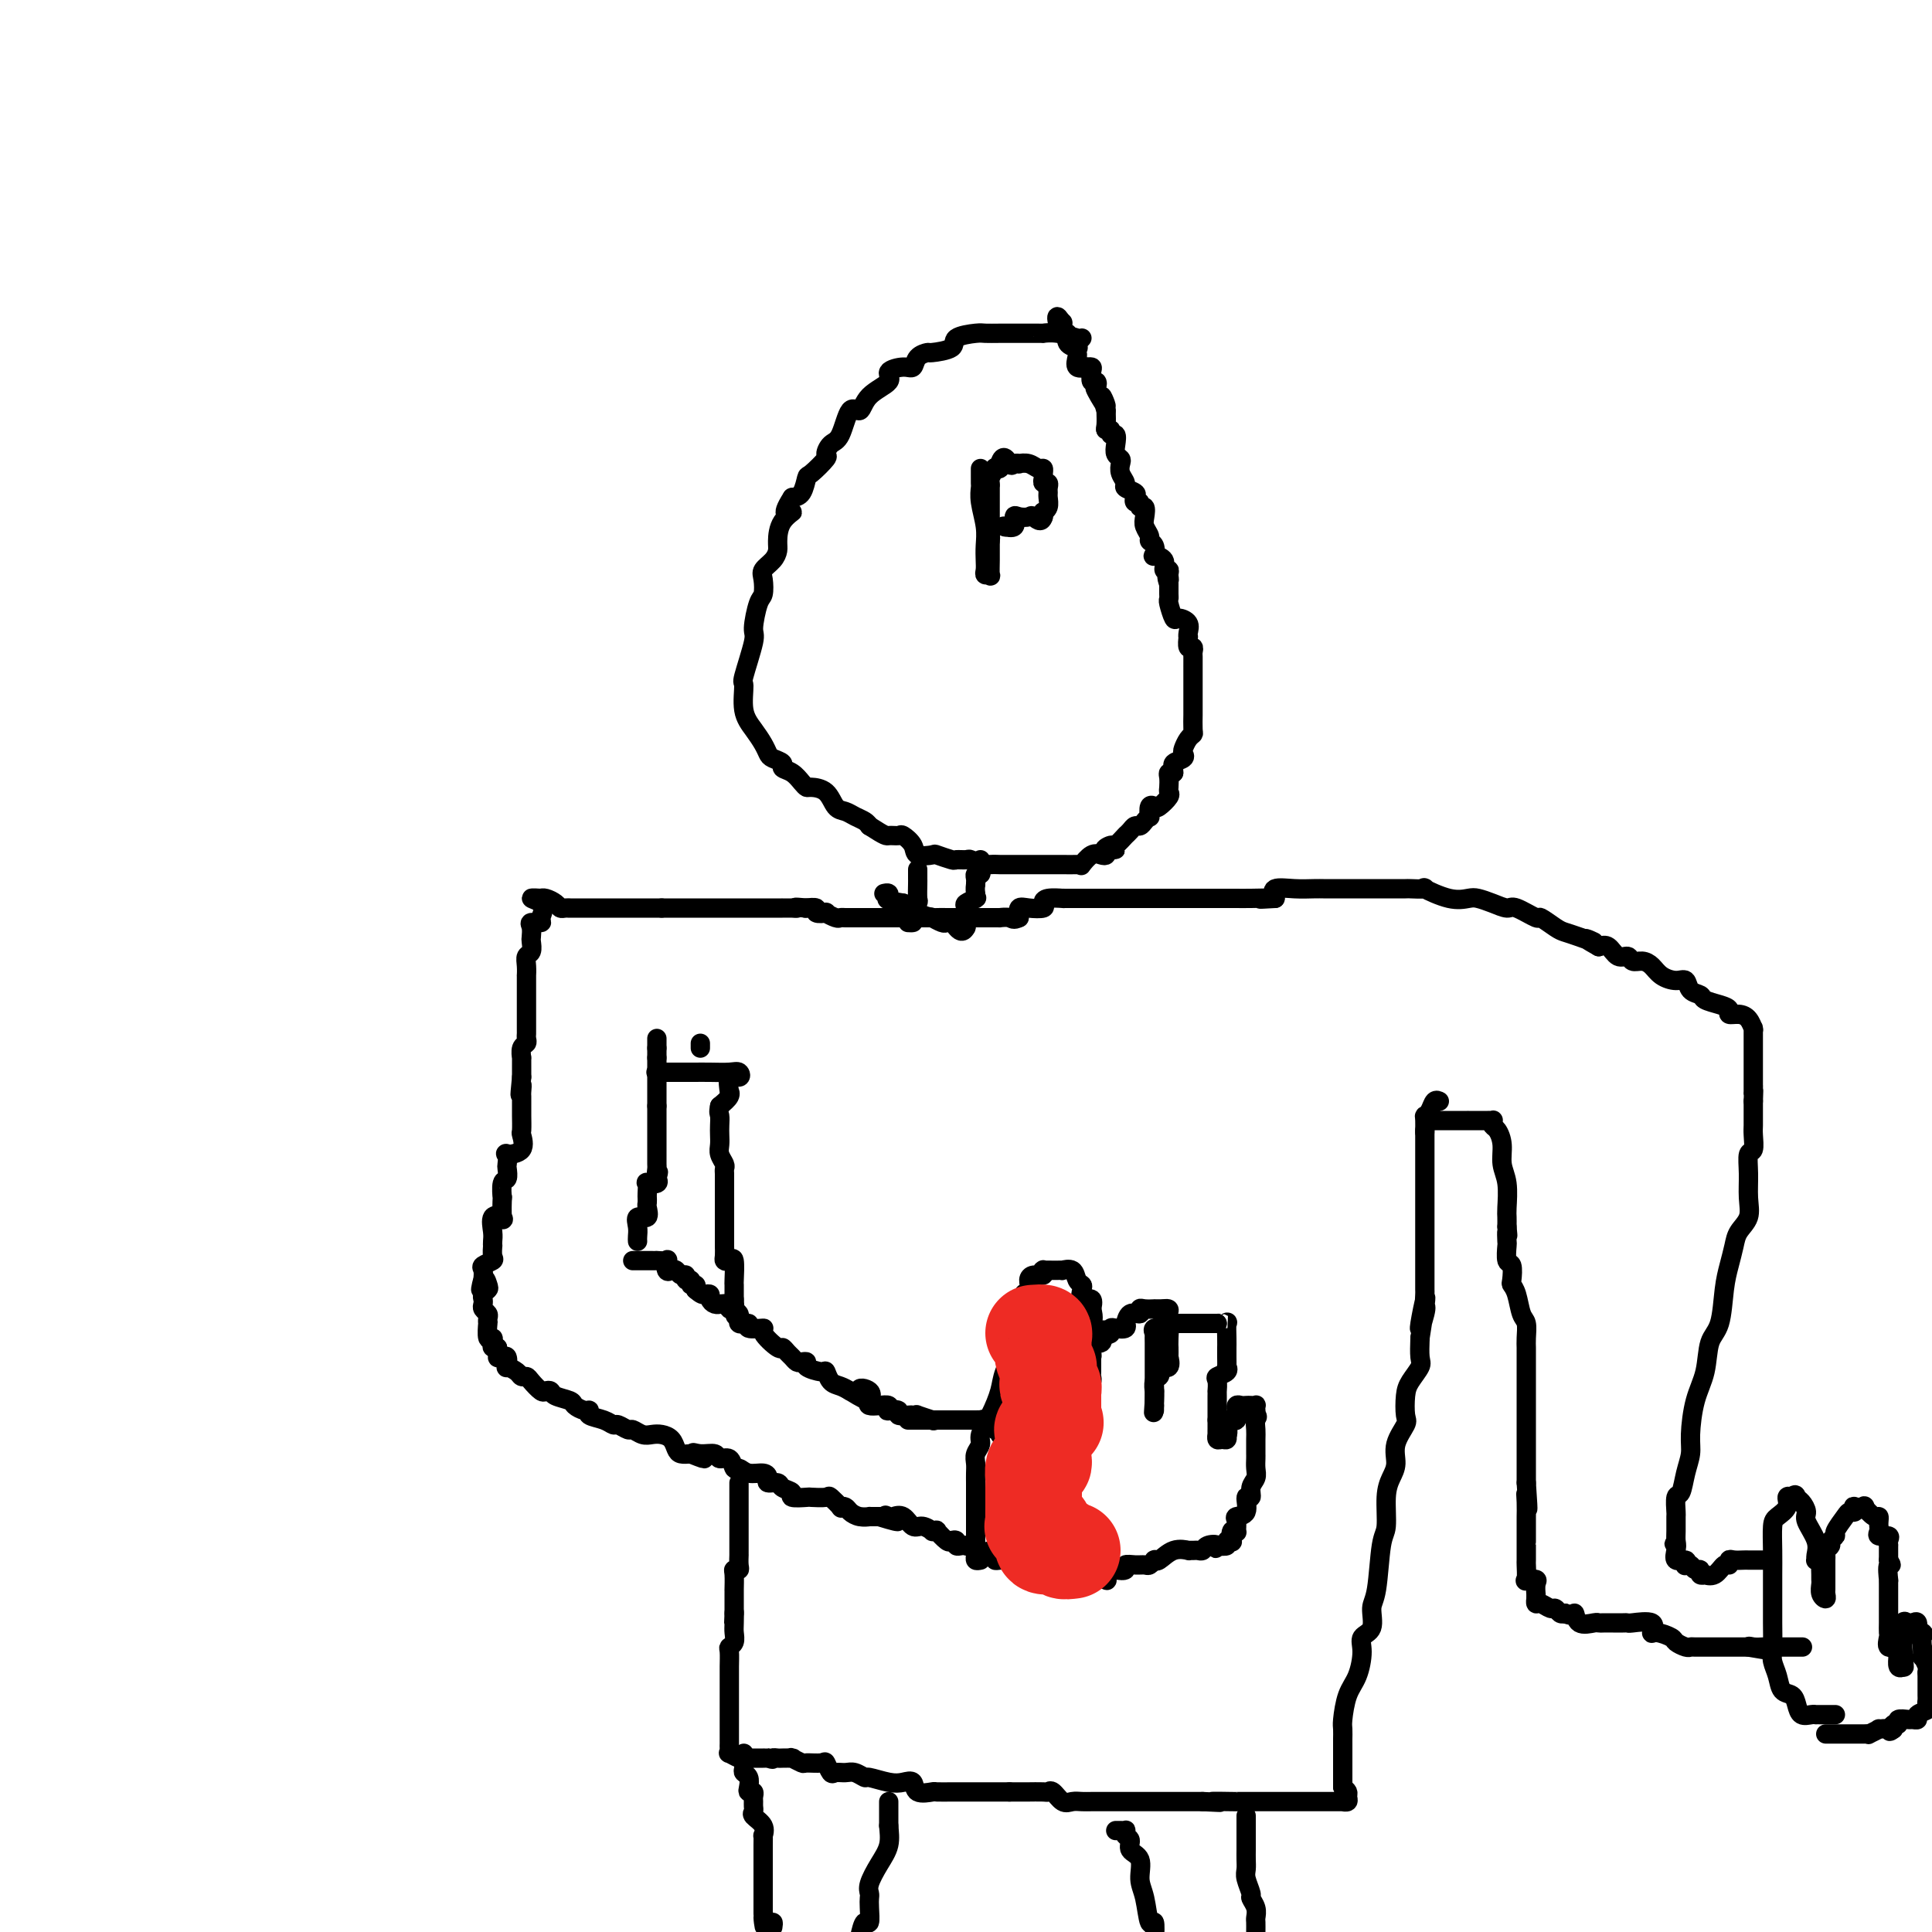 <svg viewBox='0 0 400 400' version='1.1' xmlns='http://www.w3.org/2000/svg' xmlns:xlink='http://www.w3.org/1999/xlink'><g fill='none' stroke='#000000' stroke-width='4' stroke-linecap='round' stroke-linejoin='round'><path d='M224,70c-0.064,0.113 -0.128,0.226 -1,0c-0.872,-0.226 -2.551,-0.793 -4,-1c-1.449,-0.207 -2.667,-0.056 -3,0c-0.333,0.056 0.217,0.015 0,0c-0.217,-0.015 -1.203,-0.004 -2,0c-0.797,0.004 -1.404,0.000 -2,0c-0.596,-0.000 -1.180,0.002 -2,0c-0.820,-0.002 -1.876,-0.008 -3,0c-1.124,0.008 -2.316,0.030 -3,0c-0.684,-0.030 -0.861,-0.114 -2,0c-1.139,0.114 -3.240,0.424 -4,1c-0.760,0.576 -0.178,1.416 -1,2c-0.822,0.584 -3.048,0.912 -4,1c-0.952,0.088 -0.632,-0.065 -1,0c-0.368,0.065 -1.426,0.349 -2,1c-0.574,0.651 -0.665,1.671 -1,2c-0.335,0.329 -0.915,-0.033 -2,0c-1.085,0.033 -2.675,0.459 -3,1c-0.325,0.541 0.615,1.196 0,2c-0.615,0.804 -2.784,1.758 -4,3c-1.216,1.242 -1.479,2.771 -2,3c-0.521,0.229 -1.300,-0.842 -2,0c-0.700,0.842 -1.322,3.596 -2,5c-0.678,1.404 -1.410,1.459 -2,2c-0.590,0.541 -1.036,1.567 -1,2c0.036,0.433 0.554,0.274 0,1c-0.554,0.726 -2.179,2.339 -3,3c-0.821,0.661 -0.836,0.370 -1,1c-0.164,0.630 -0.475,2.180 -1,3c-0.525,0.820 -1.262,0.910 -2,1'/><path d='M164,103c-2.989,4.638 -0.463,3.235 0,3c0.463,-0.235 -1.137,0.700 -2,2c-0.863,1.300 -0.988,2.966 -1,4c-0.012,1.034 0.088,1.436 0,2c-0.088,0.564 -0.366,1.288 -1,2c-0.634,0.712 -1.624,1.410 -2,2c-0.376,0.590 -0.137,1.073 0,2c0.137,0.927 0.173,2.298 0,3c-0.173,0.702 -0.554,0.734 -1,2c-0.446,1.266 -0.958,3.766 -1,5c-0.042,1.234 0.387,1.201 0,3c-0.387,1.799 -1.589,5.430 -2,7c-0.411,1.570 -0.030,1.079 0,2c0.030,0.921 -0.292,3.255 0,5c0.292,1.745 1.196,2.901 2,4c0.804,1.099 1.506,2.140 2,3c0.494,0.860 0.779,1.539 1,2c0.221,0.461 0.377,0.704 1,1c0.623,0.296 1.711,0.643 2,1c0.289,0.357 -0.223,0.722 0,1c0.223,0.278 1.180,0.468 2,1c0.820,0.532 1.504,1.407 2,2c0.496,0.593 0.804,0.904 1,1c0.196,0.096 0.279,-0.024 1,0c0.721,0.024 2.081,0.191 3,1c0.919,0.809 1.398,2.258 2,3c0.602,0.742 1.326,0.776 2,1c0.674,0.224 1.297,0.637 2,1c0.703,0.363 1.487,0.675 2,1c0.513,0.325 0.757,0.662 1,1'/><path d='M180,171c3.577,2.303 3.520,2.060 4,2c0.480,-0.060 1.499,0.061 2,0c0.501,-0.061 0.485,-0.305 1,0c0.515,0.305 1.560,1.157 2,2c0.440,0.843 0.274,1.676 1,2c0.726,0.324 2.345,0.140 3,0c0.655,-0.140 0.346,-0.235 1,0c0.654,0.235 2.272,0.799 3,1c0.728,0.201 0.565,0.040 1,0c0.435,-0.040 1.469,0.042 2,0c0.531,-0.042 0.561,-0.207 1,0c0.439,0.207 1.288,0.788 2,1c0.712,0.212 1.289,0.057 2,0c0.711,-0.057 1.557,-0.015 2,0c0.443,0.015 0.485,0.004 1,0c0.515,-0.004 1.504,-0.001 2,0c0.496,0.001 0.499,0.000 1,0c0.501,-0.000 1.501,-0.000 2,0c0.499,0.000 0.499,-0.000 1,0c0.501,0.000 1.503,0.000 2,0c0.497,-0.000 0.487,-0.001 1,0c0.513,0.001 1.547,0.002 2,0c0.453,-0.002 0.323,-0.008 1,0c0.677,0.008 2.160,0.030 3,0c0.840,-0.030 1.038,-0.112 1,0c-0.038,0.112 -0.311,0.420 0,0c0.311,-0.420 1.207,-1.566 2,-2c0.793,-0.434 1.483,-0.155 2,0c0.517,0.155 0.862,0.187 1,0c0.138,-0.187 0.069,-0.594 0,-1'/><path d='M229,176c3.969,-0.395 0.892,0.118 0,0c-0.892,-0.118 0.401,-0.868 1,-1c0.599,-0.132 0.503,0.354 1,0c0.497,-0.354 1.586,-1.549 2,-2c0.414,-0.451 0.152,-0.159 0,0c-0.152,0.159 -0.196,0.183 0,0c0.196,-0.183 0.631,-0.575 1,-1c0.369,-0.425 0.674,-0.882 1,-1c0.326,-0.118 0.675,0.105 1,0c0.325,-0.105 0.626,-0.536 1,-1c0.374,-0.464 0.820,-0.960 1,-1c0.180,-0.040 0.094,0.375 0,0c-0.094,-0.375 -0.197,-1.540 0,-2c0.197,-0.460 0.694,-0.216 1,0c0.306,0.216 0.422,0.405 1,0c0.578,-0.405 1.618,-1.405 2,-2c0.382,-0.595 0.106,-0.786 0,-1c-0.106,-0.214 -0.042,-0.449 0,-1c0.042,-0.551 0.063,-1.416 0,-2c-0.063,-0.584 -0.209,-0.888 0,-1c0.209,-0.112 0.774,-0.032 1,0c0.226,0.032 0.113,0.016 0,0'/><path d='M243,160c0.034,-1.180 -0.380,-1.629 0,-2c0.380,-0.371 1.556,-0.663 2,-1c0.444,-0.337 0.158,-0.718 0,-1c-0.158,-0.282 -0.186,-0.465 0,-1c0.186,-0.535 0.586,-1.423 1,-2c0.414,-0.577 0.843,-0.843 1,-1c0.157,-0.157 0.042,-0.203 0,-1c-0.042,-0.797 -0.011,-2.344 0,-3c0.011,-0.656 0.003,-0.422 0,-1c-0.003,-0.578 -0.001,-1.967 0,-3c0.001,-1.033 0.000,-1.709 0,-2c-0.000,-0.291 -0.000,-0.196 0,-1c0.000,-0.804 0.001,-2.507 0,-3c-0.001,-0.493 -0.004,0.224 0,0c0.004,-0.224 0.015,-1.388 0,-2c-0.015,-0.612 -0.056,-0.671 0,-1c0.056,-0.329 0.211,-0.927 0,-1c-0.211,-0.073 -0.787,0.381 -1,0c-0.213,-0.381 -0.064,-1.595 0,-2c0.064,-0.405 0.043,-0.001 0,0c-0.043,0.001 -0.106,-0.403 0,-1c0.106,-0.597 0.382,-1.389 0,-2c-0.382,-0.611 -1.423,-1.042 -2,-1c-0.577,0.042 -0.691,0.555 -1,0c-0.309,-0.555 -0.815,-2.180 -1,-3c-0.185,-0.820 -0.050,-0.836 0,-1c0.050,-0.164 0.014,-0.475 0,-1c-0.014,-0.525 -0.007,-1.262 0,-2'/><path d='M242,121c-0.769,-2.350 -0.190,-1.225 0,-1c0.190,0.225 -0.009,-0.452 0,-1c0.009,-0.548 0.226,-0.968 0,-1c-0.226,-0.032 -0.897,0.325 -1,0c-0.103,-0.325 0.361,-1.330 0,-2c-0.361,-0.670 -1.546,-1.005 -2,-1c-0.454,0.005 -0.178,0.349 0,0c0.178,-0.349 0.258,-1.391 0,-2c-0.258,-0.609 -0.853,-0.784 -1,-1c-0.147,-0.216 0.153,-0.474 0,-1c-0.153,-0.526 -0.758,-1.322 -1,-2c-0.242,-0.678 -0.121,-1.239 0,-2c0.121,-0.761 0.242,-1.724 0,-2c-0.242,-0.276 -0.847,0.133 -1,0c-0.153,-0.133 0.147,-0.809 0,-1c-0.147,-0.191 -0.742,0.104 -1,0c-0.258,-0.104 -0.178,-0.608 0,-1c0.178,-0.392 0.454,-0.672 0,-1c-0.454,-0.328 -1.637,-0.704 -2,-1c-0.363,-0.296 0.095,-0.512 0,-1c-0.095,-0.488 -0.744,-1.246 -1,-2c-0.256,-0.754 -0.120,-1.502 0,-2c0.120,-0.498 0.224,-0.745 0,-1c-0.224,-0.255 -0.777,-0.517 -1,-1c-0.223,-0.483 -0.116,-1.187 0,-2c0.116,-0.813 0.241,-1.736 0,-2c-0.241,-0.264 -0.849,0.131 -1,0c-0.151,-0.131 0.155,-0.788 0,-1c-0.155,-0.212 -0.773,0.020 -1,0c-0.227,-0.020 -0.065,-0.291 0,-1c0.065,-0.709 0.032,-1.854 0,-3'/><path d='M229,85c-1.891,-5.625 -0.118,-1.688 0,-1c0.118,0.688 -1.419,-1.875 -2,-3c-0.581,-1.125 -0.207,-0.813 0,-1c0.207,-0.187 0.247,-0.873 0,-1c-0.247,-0.127 -0.782,0.305 -1,0c-0.218,-0.305 -0.118,-1.348 0,-2c0.118,-0.652 0.256,-0.914 0,-1c-0.256,-0.086 -0.906,0.002 -1,0c-0.094,-0.002 0.366,-0.096 0,0c-0.366,0.096 -1.560,0.380 -2,0c-0.440,-0.380 -0.126,-1.424 0,-2c0.126,-0.576 0.063,-0.684 0,-1c-0.063,-0.316 -0.126,-0.839 0,-1c0.126,-0.161 0.440,0.041 0,0c-0.440,-0.041 -1.634,-0.323 -2,-1c-0.366,-0.677 0.098,-1.748 0,-2c-0.098,-0.252 -0.757,0.317 -1,0c-0.243,-0.317 -0.069,-1.519 0,-2c0.069,-0.481 0.035,-0.240 0,0'/><path d='M220,67c-1.622,-2.800 -1.178,-0.800 -1,0c0.178,0.800 0.089,0.400 0,0'/><path d='M190,180c0.001,0.316 0.001,0.632 0,1c-0.001,0.368 -0.004,0.788 0,1c0.004,0.212 0.016,0.214 0,1c-0.016,0.786 -0.061,2.354 0,3c0.061,0.646 0.226,0.369 0,1c-0.226,0.631 -0.844,2.169 -1,3c-0.156,0.831 0.150,0.954 0,1c-0.150,0.046 -0.757,0.013 -1,0c-0.243,-0.013 -0.121,-0.007 0,0'/><path d='M203,178c0.008,0.341 0.016,0.683 0,1c-0.016,0.317 -0.057,0.611 0,1c0.057,0.389 0.211,0.875 0,1c-0.211,0.125 -0.789,-0.111 -1,0c-0.211,0.111 -0.057,0.568 0,1c0.057,0.432 0.016,0.838 0,1c-0.016,0.162 -0.008,0.081 0,0'/><path d='M202,183c-0.157,1.167 -0.050,1.584 0,2c0.050,0.416 0.041,0.831 0,1c-0.041,0.169 -0.116,0.091 0,0c0.116,-0.091 0.423,-0.197 0,0c-0.423,0.197 -1.578,0.697 -2,1c-0.422,0.303 -0.113,0.411 0,1c0.113,0.589 0.030,1.661 0,2c-0.030,0.339 -0.008,-0.053 0,0c0.008,0.053 0.002,0.553 0,1c-0.002,0.447 -0.001,0.842 0,1c0.001,0.158 0.000,0.079 0,0'/><path d='M200,192c-0.716,1.452 -1.506,0.581 -2,0c-0.494,-0.581 -0.693,-0.874 -1,-1c-0.307,-0.126 -0.721,-0.085 -1,0c-0.279,0.085 -0.421,0.215 -1,0c-0.579,-0.215 -1.594,-0.776 -2,-1c-0.406,-0.224 -0.203,-0.112 0,0'/><path d='M193,190c0.067,0.000 0.134,0.000 0,0c-0.134,0.000 -0.469,0.000 -1,0c-0.531,0.000 -1.258,0.000 -2,0c-0.742,0.000 -1.498,0.000 -2,0c-0.502,0.000 -0.751,0.000 -1,0'/><path d='M187,190c-1.365,-0.000 -1.777,-0.000 -2,0c-0.223,0.000 -0.258,0.000 -1,0c-0.742,-0.000 -2.193,-0.000 -3,0c-0.807,0.000 -0.972,0.000 -1,0c-0.028,-0.000 0.081,-0.000 0,0c-0.081,0.000 -0.350,0.000 -1,0c-0.650,-0.000 -1.680,-0.000 -2,0c-0.320,0.000 0.070,0.001 0,0c-0.070,-0.001 -0.601,-0.004 -1,0c-0.399,0.004 -0.665,0.015 -1,0c-0.335,-0.015 -0.739,-0.056 -1,0c-0.261,0.056 -0.380,0.207 -1,0c-0.620,-0.207 -1.743,-0.774 -2,-1c-0.257,-0.226 0.351,-0.113 0,0c-0.351,0.113 -1.661,0.226 -2,0c-0.339,-0.226 0.293,-0.792 0,-1c-0.293,-0.208 -1.512,-0.060 -2,0c-0.488,0.060 -0.244,0.030 0,0'/><path d='M167,188c-3.477,-0.309 -2.171,-0.083 -2,0c0.171,0.083 -0.795,0.022 -1,0c-0.205,-0.022 0.349,-0.006 0,0c-0.349,0.006 -1.603,0.002 -2,0c-0.397,-0.002 0.062,-0.000 0,0c-0.062,0.000 -0.646,0.000 -1,0c-0.354,-0.000 -0.479,-0.000 -1,0c-0.521,0.000 -1.439,0.000 -2,0c-0.561,-0.000 -0.767,-0.000 -1,0c-0.233,0.000 -0.495,0.000 -1,0c-0.505,-0.000 -1.254,-0.000 -2,0c-0.746,0.000 -1.491,0.000 -2,0c-0.509,-0.000 -0.784,-0.000 -1,0c-0.216,0.000 -0.373,0.000 -1,0c-0.627,-0.000 -1.724,-0.000 -2,0c-0.276,0.000 0.268,0.000 0,0c-0.268,-0.000 -1.349,-0.000 -2,0c-0.651,0.000 -0.874,0.000 -1,0c-0.126,-0.000 -0.155,-0.000 -1,0c-0.845,0.000 -2.505,0.000 -3,0c-0.495,-0.000 0.174,-0.000 0,0c-0.174,0.000 -1.193,0.000 -2,0c-0.807,-0.000 -1.404,-0.000 -2,0'/><path d='M137,188c-4.797,-0.000 -1.789,-0.000 -1,0c0.789,0.000 -0.639,0.000 -2,0c-1.361,-0.000 -2.653,-0.000 -3,0c-0.347,0.000 0.253,0.000 0,0c-0.253,-0.000 -1.358,-0.000 -2,0c-0.642,0.000 -0.819,0.000 -1,0c-0.181,-0.000 -0.365,-0.000 -1,0c-0.635,0.000 -1.721,0.000 -2,0c-0.279,-0.000 0.250,-0.000 0,0c-0.250,0.000 -1.278,0.000 -2,0c-0.722,-0.000 -1.139,-0.000 -1,0c0.139,0.000 0.833,0.001 0,0c-0.833,-0.001 -3.192,-0.003 -4,0c-0.808,0.003 -0.065,0.011 0,0c0.065,-0.011 -0.546,-0.041 -1,0c-0.454,0.041 -0.749,0.155 -1,0c-0.251,-0.155 -0.459,-0.578 -1,-1c-0.541,-0.422 -1.415,-0.845 -2,-1c-0.585,-0.155 -0.881,-0.044 -1,0c-0.119,0.044 -0.059,0.022 0,0'/><path d='M112,186c-3.859,-0.248 -1.006,0.132 0,1c1.006,0.868 0.164,2.226 0,3c-0.164,0.774 0.348,0.966 0,1c-0.348,0.034 -1.556,-0.089 -2,0c-0.444,0.089 -0.123,0.390 0,1c0.123,0.610 0.047,1.528 0,2c-0.047,0.472 -0.065,0.499 0,1c0.065,0.501 0.214,1.477 0,2c-0.214,0.523 -0.789,0.593 -1,1c-0.211,0.407 -0.056,1.151 0,2c0.056,0.849 0.015,1.803 0,2c-0.015,0.197 -0.004,-0.362 0,0c0.004,0.362 0.001,1.645 0,2c-0.001,0.355 -0.000,-0.218 0,0c0.000,0.218 0.000,1.228 0,2c-0.000,0.772 0.000,1.306 0,2c-0.000,0.694 -0.000,1.548 0,2c0.000,0.452 0.001,0.503 0,1c-0.001,0.497 -0.004,1.441 0,2c0.004,0.559 0.015,0.732 0,1c-0.015,0.268 -0.057,0.630 0,1c0.057,0.370 0.211,0.747 0,1c-0.211,0.253 -0.789,0.382 -1,1c-0.211,0.618 -0.057,1.723 0,2c0.057,0.277 0.015,-0.276 0,0c-0.015,0.276 -0.004,1.382 0,2c0.004,0.618 0.001,0.748 0,1c-0.001,0.252 -0.001,0.626 0,1'/><path d='M108,223c-0.619,6.125 -0.166,2.937 0,2c0.166,-0.937 0.044,0.377 0,1c-0.044,0.623 -0.012,0.556 0,1c0.012,0.444 0.002,1.398 0,2c-0.002,0.602 0.002,0.851 0,1c-0.002,0.149 -0.012,0.198 0,1c0.012,0.802 0.045,2.357 0,3c-0.045,0.643 -0.170,0.376 0,1c0.170,0.624 0.634,2.141 0,3c-0.634,0.859 -2.365,1.061 -3,1c-0.635,-0.061 -0.174,-0.384 0,0c0.174,0.384 0.061,1.474 0,2c-0.061,0.526 -0.069,0.487 0,1c0.069,0.513 0.214,1.578 0,2c-0.214,0.422 -0.787,0.201 -1,1c-0.213,0.799 -0.065,2.618 0,3c0.065,0.382 0.045,-0.673 0,0c-0.045,0.673 -0.117,3.073 0,4c0.117,0.927 0.424,0.382 0,0c-0.424,-0.382 -1.577,-0.602 -2,0c-0.423,0.602 -0.114,2.024 0,3c0.114,0.976 0.032,1.504 0,2c-0.032,0.496 -0.016,0.959 0,1c0.016,0.041 0.032,-0.341 0,0c-0.032,0.341 -0.114,1.403 0,2c0.114,0.597 0.422,0.727 0,1c-0.422,0.273 -1.575,0.689 -2,1c-0.425,0.311 -0.121,0.517 0,1c0.121,0.483 0.061,1.241 0,2'/><path d='M100,265c-0.830,3.974 -0.405,0.910 0,0c0.405,-0.910 0.788,0.333 1,1c0.212,0.667 0.252,0.756 0,1c-0.252,0.244 -0.796,0.643 -1,1c-0.204,0.357 -0.069,0.673 0,1c0.069,0.327 0.071,0.667 0,1c-0.071,0.333 -0.215,0.661 0,1c0.215,0.339 0.789,0.691 1,1c0.211,0.309 0.060,0.576 0,1c-0.060,0.424 -0.030,1.006 0,1c0.030,-0.006 0.060,-0.600 0,0c-0.060,0.600 -0.208,2.396 0,3c0.208,0.604 0.774,0.018 1,0c0.226,-0.018 0.112,0.531 0,1c-0.112,0.469 -0.222,0.857 0,1c0.222,0.143 0.778,0.041 1,0c0.222,-0.041 0.111,-0.020 0,0'/><path d='M103,279c0.419,2.610 -0.033,2.135 0,2c0.033,-0.135 0.552,0.072 1,0c0.448,-0.072 0.827,-0.422 1,0c0.173,0.422 0.141,1.615 0,2c-0.141,0.385 -0.390,-0.039 0,0c0.390,0.039 1.418,0.540 2,1c0.582,0.460 0.719,0.880 1,1c0.281,0.120 0.706,-0.060 1,0c0.294,0.060 0.458,0.359 1,1c0.542,0.641 1.462,1.625 2,2c0.538,0.375 0.692,0.142 1,0c0.308,-0.142 0.768,-0.192 1,0c0.232,0.192 0.235,0.625 1,1c0.765,0.375 2.294,0.692 3,1c0.706,0.308 0.591,0.607 1,1c0.409,0.393 1.342,0.880 2,1c0.658,0.120 1.040,-0.127 1,0c-0.040,0.127 -0.501,0.626 0,1c0.501,0.374 1.965,0.621 3,1c1.035,0.379 1.642,0.890 2,1c0.358,0.110 0.466,-0.181 1,0c0.534,0.181 1.494,0.832 2,1c0.506,0.168 0.559,-0.149 1,0c0.441,0.149 1.270,0.765 2,1c0.730,0.235 1.361,0.091 2,0c0.639,-0.091 1.287,-0.129 2,0c0.713,0.129 1.490,0.426 2,1c0.510,0.574 0.753,1.424 1,2c0.247,0.576 0.499,0.879 1,1c0.501,0.121 1.250,0.061 2,0'/><path d='M143,301c5.008,2.006 2.028,0.521 1,0c-1.028,-0.521 -0.104,-0.079 1,0c1.104,0.079 2.389,-0.204 3,0c0.611,0.204 0.547,0.896 1,1c0.453,0.104 1.424,-0.379 2,0c0.576,0.379 0.757,1.621 1,2c0.243,0.379 0.546,-0.105 1,0c0.454,0.105 1.057,0.798 2,1c0.943,0.202 2.226,-0.086 3,0c0.774,0.086 1.039,0.548 1,1c-0.039,0.452 -0.381,0.895 0,1c0.381,0.105 1.486,-0.130 2,0c0.514,0.130 0.436,0.623 1,1c0.564,0.377 1.770,0.637 2,1c0.230,0.363 -0.515,0.827 0,1c0.515,0.173 2.289,0.054 3,0c0.711,-0.054 0.358,-0.042 1,0c0.642,0.042 2.280,0.116 3,0c0.720,-0.116 0.521,-0.421 1,0c0.479,0.421 1.636,1.566 2,2c0.364,0.434 -0.066,0.155 0,0c0.066,-0.155 0.629,-0.185 1,0c0.371,0.185 0.550,0.585 1,1c0.450,0.415 1.172,0.843 2,1c0.828,0.157 1.761,0.042 2,0c0.239,-0.042 -0.218,-0.012 0,0c0.218,0.012 1.109,0.006 2,0'/><path d='M182,314c6.496,2.014 3.235,0.547 2,0c-1.235,-0.547 -0.445,-0.176 0,0c0.445,0.176 0.544,0.156 1,0c0.456,-0.156 1.270,-0.448 2,0c0.730,0.448 1.377,1.637 2,2c0.623,0.363 1.223,-0.101 2,0c0.777,0.101 1.732,0.767 2,1c0.268,0.233 -0.150,0.035 0,0c0.150,-0.035 0.867,0.095 1,0c0.133,-0.095 -0.319,-0.414 0,0c0.319,0.414 1.409,1.561 2,2c0.591,0.439 0.683,0.170 1,0c0.317,-0.170 0.858,-0.241 1,0c0.142,0.241 -0.116,0.796 0,1c0.116,0.204 0.604,0.058 1,0c0.396,-0.058 0.698,-0.029 1,0'/><path d='M200,320c3.022,0.933 1.578,0.267 1,0c-0.578,-0.267 -0.289,-0.133 0,0'/><path d='M132,257c-0.016,-0.261 -0.033,-0.522 0,-1c0.033,-0.478 0.114,-1.175 0,-2c-0.114,-0.825 -0.423,-1.780 0,-2c0.423,-0.220 1.577,0.295 2,0c0.423,-0.295 0.113,-1.401 0,-2c-0.113,-0.599 -0.030,-0.690 0,-1c0.030,-0.310 0.006,-0.840 0,-1c-0.006,-0.160 0.006,0.049 0,0c-0.006,-0.049 -0.029,-0.356 0,-1c0.029,-0.644 0.111,-1.626 0,-2c-0.111,-0.374 -0.414,-0.139 0,0c0.414,0.139 1.547,0.183 2,0c0.453,-0.183 0.227,-0.591 0,-1'/><path d='M136,244c0.619,-2.184 0.166,-1.145 0,-1c-0.166,0.145 -0.044,-0.605 0,-1c0.044,-0.395 0.012,-0.435 0,-1c-0.012,-0.565 -0.003,-1.657 0,-2c0.003,-0.343 0.001,0.061 0,0c-0.001,-0.061 -0.000,-0.589 0,-1c0.000,-0.411 0.000,-0.705 0,-1c-0.000,-0.295 -0.000,-0.590 0,-1c0.000,-0.410 0.000,-0.936 0,-1c-0.000,-0.064 -0.000,0.334 0,0c0.000,-0.334 0.000,-1.400 0,-2c-0.000,-0.600 -0.000,-0.735 0,-1c0.000,-0.265 0.000,-0.659 0,-1c-0.000,-0.341 -0.000,-0.630 0,-1c0.000,-0.370 0.000,-0.820 0,-1c-0.000,-0.180 -0.000,-0.090 0,0'/><path d='M136,229c0.000,-2.709 0.000,-1.981 0,-2c0.000,-0.019 -0.000,-0.783 0,-1c0.000,-0.217 0.000,0.114 0,0c0.000,-0.114 0.000,-0.675 0,-1c0.000,-0.325 0.000,-0.416 0,-1c0.000,-0.584 0.000,-1.662 0,-2c0.000,-0.338 0.000,0.064 0,0c0.000,-0.064 0.000,-0.594 0,-1c0.000,-0.406 0.000,-0.687 0,-1c0.000,-0.313 0.000,-0.656 0,-1'/><path d='M136,219c0.000,-1.733 0.000,-1.067 0,-1c-0.000,0.067 0.000,-0.467 0,-1'/><path d='M136,217c0.000,-0.476 0.000,-0.667 0,-1c0.000,-0.333 0.000,-0.810 0,-1c0.000,-0.190 0.000,-0.095 0,0'/><path d='M131,261c0.217,-0.000 0.434,-0.000 1,0c0.566,0.000 1.480,0.001 2,0c0.520,-0.001 0.647,-0.002 1,0c0.353,0.002 0.931,0.008 1,0c0.069,-0.008 -0.371,-0.030 0,0c0.371,0.030 1.552,0.112 2,0c0.448,-0.112 0.161,-0.418 0,0c-0.161,0.418 -0.197,1.561 0,2c0.197,0.439 0.626,0.174 1,0c0.374,-0.174 0.693,-0.258 1,0c0.307,0.258 0.603,0.858 1,1c0.397,0.142 0.895,-0.173 1,0c0.105,0.173 -0.182,0.834 0,1c0.182,0.166 0.832,-0.162 1,0c0.168,0.162 -0.147,0.813 0,1c0.147,0.187 0.756,-0.089 1,0c0.244,0.089 0.122,0.545 0,1'/><path d='M144,267c1.317,1.167 1.611,1.083 2,1c0.389,-0.083 0.873,-0.166 1,0c0.127,0.166 -0.101,0.579 0,1c0.101,0.421 0.533,0.848 1,1c0.467,0.152 0.971,0.028 1,0c0.029,-0.028 -0.415,0.039 0,0c0.415,-0.039 1.689,-0.183 2,0c0.311,0.183 -0.340,0.694 0,1c0.340,0.306 1.672,0.407 2,1c0.328,0.593 -0.350,1.676 0,2c0.350,0.324 1.726,-0.112 2,0c0.274,0.112 -0.554,0.772 0,1c0.554,0.228 2.491,0.026 3,0c0.509,-0.026 -0.411,0.125 0,1c0.411,0.875 2.152,2.473 3,3c0.848,0.527 0.804,-0.016 1,0c0.196,0.016 0.631,0.592 1,1c0.369,0.408 0.670,0.648 1,1c0.330,0.352 0.687,0.817 1,1c0.313,0.183 0.581,0.086 1,0c0.419,-0.086 0.990,-0.160 1,0c0.010,0.160 -0.541,0.554 0,1c0.541,0.446 2.175,0.946 3,1c0.825,0.054 0.840,-0.336 1,0c0.160,0.336 0.466,1.398 1,2c0.534,0.602 1.295,0.743 2,1c0.705,0.257 1.352,0.628 2,1'/><path d='M176,288c5.284,3.277 2.493,0.969 2,0c-0.493,-0.969 1.311,-0.600 2,0c0.689,0.600 0.262,1.433 0,2c-0.262,0.567 -0.360,0.870 0,1c0.360,0.130 1.176,0.086 2,0c0.824,-0.086 1.655,-0.216 2,0c0.345,0.216 0.204,0.776 0,1c-0.204,0.224 -0.473,0.113 0,0c0.473,-0.113 1.686,-0.226 2,0c0.314,0.226 -0.273,0.792 0,1c0.273,0.208 1.405,0.060 2,0c0.595,-0.060 0.654,-0.030 1,0c0.346,0.030 0.979,0.060 1,0c0.021,-0.060 -0.571,-0.208 0,0c0.571,0.208 2.306,0.774 3,1c0.694,0.226 0.347,0.113 0,0'/><path d='M193,294c0.000,0.000 0.100,0.100 0.1,0.1'/><path d='M203,323c-0.423,0.086 -0.845,0.171 -1,0c-0.155,-0.171 -0.041,-0.599 0,-1c0.041,-0.401 0.011,-0.776 0,-1c-0.011,-0.224 -0.003,-0.297 0,-1c0.003,-0.703 0.001,-2.037 0,-3c-0.001,-0.963 -0.000,-1.554 0,-2c0.000,-0.446 0.000,-0.746 0,-1c-0.000,-0.254 -0.000,-0.463 0,-1c0.000,-0.537 0.000,-1.404 0,-2c-0.000,-0.596 -0.000,-0.922 0,-1c0.000,-0.078 0.000,0.092 0,0c-0.000,-0.092 -0.001,-0.447 0,-1c0.001,-0.553 0.005,-1.303 0,-2c-0.005,-0.697 -0.017,-1.340 0,-2c0.017,-0.660 0.063,-1.336 0,-2c-0.063,-0.664 -0.234,-1.314 0,-2c0.234,-0.686 0.873,-1.406 1,-2c0.127,-0.594 -0.260,-1.061 0,-2c0.260,-0.939 1.165,-2.349 2,-4c0.835,-1.651 1.601,-3.544 2,-5c0.399,-1.456 0.433,-2.474 1,-4c0.567,-1.526 1.669,-3.561 2,-5c0.331,-1.439 -0.107,-2.283 0,-3c0.107,-0.717 0.760,-1.309 1,-2c0.240,-0.691 0.069,-1.483 0,-2c-0.069,-0.517 -0.034,-0.758 0,-1'/><path d='M211,271c1.556,-5.310 0.946,-2.585 1,-2c0.054,0.585 0.771,-0.971 1,-2c0.229,-1.029 -0.029,-1.529 0,-2c0.029,-0.471 0.346,-0.911 1,-1c0.654,-0.089 1.646,0.172 2,0c0.354,-0.172 0.069,-0.778 0,-1c-0.069,-0.222 0.077,-0.060 0,0c-0.077,0.060 -0.376,0.016 0,0c0.376,-0.016 1.428,-0.006 2,0c0.572,0.006 0.664,0.008 1,0c0.336,-0.008 0.917,-0.027 1,0c0.083,0.027 -0.331,0.100 0,0c0.331,-0.100 1.407,-0.373 2,0c0.593,0.373 0.702,1.390 1,2c0.298,0.610 0.784,0.812 1,1c0.216,0.188 0.163,0.363 0,1c-0.163,0.637 -0.435,1.738 0,2c0.435,0.262 1.579,-0.314 2,0c0.421,0.314 0.120,1.518 0,2c-0.120,0.482 -0.060,0.241 0,0'/><path d='M226,271c0.619,1.959 0.166,2.856 0,3c-0.166,0.144 -0.044,-0.466 0,0c0.044,0.466 0.012,2.009 0,3c-0.012,0.991 -0.003,1.431 0,2c0.003,0.569 0.002,1.266 0,2c-0.002,0.734 -0.004,1.505 0,2c0.004,0.495 0.015,0.714 0,1c-0.015,0.286 -0.056,0.638 0,1c0.056,0.362 0.210,0.735 0,1c-0.210,0.265 -0.785,0.422 -1,0c-0.215,-0.422 -0.072,-1.423 0,-2c0.072,-0.577 0.072,-0.732 0,-1c-0.072,-0.268 -0.218,-0.650 0,-1c0.218,-0.350 0.798,-0.667 1,-1c0.202,-0.333 0.027,-0.683 0,-1c-0.027,-0.317 0.096,-0.600 0,-1c-0.096,-0.400 -0.410,-0.915 0,-1c0.410,-0.085 1.546,0.262 2,0c0.454,-0.262 0.227,-1.131 0,-2'/><path d='M228,276c0.473,-1.254 0.656,-0.387 1,0c0.344,0.387 0.849,0.296 1,0c0.151,-0.296 -0.051,-0.795 0,-1c0.051,-0.205 0.355,-0.115 1,0c0.645,0.115 1.630,0.256 2,0c0.370,-0.256 0.123,-0.910 0,-1c-0.123,-0.090 -0.122,0.382 0,0c0.122,-0.382 0.366,-1.619 1,-2c0.634,-0.381 1.657,0.094 2,0c0.343,-0.094 0.006,-0.757 0,-1c-0.006,-0.243 0.318,-0.065 1,0c0.682,0.065 1.722,0.018 2,0c0.278,-0.018 -0.206,-0.005 0,0c0.206,0.005 1.103,0.003 2,0'/><path d='M241,271c2.027,-0.392 0.596,1.129 0,2c-0.596,0.871 -0.356,1.093 0,1c0.356,-0.093 0.828,-0.500 1,0c0.172,0.500 0.046,1.908 0,3c-0.046,1.092 -0.010,1.870 0,2c0.010,0.130 -0.005,-0.386 0,0c0.005,0.386 0.029,1.676 0,2c-0.029,0.324 -0.112,-0.316 0,0c0.112,0.316 0.419,1.589 0,2c-0.419,0.411 -1.562,-0.039 -2,0c-0.438,0.039 -0.170,0.569 0,1c0.170,0.431 0.242,0.763 0,1c-0.242,0.237 -0.797,0.378 -1,1c-0.203,0.622 -0.054,1.726 0,2c0.054,0.274 0.015,-0.283 0,0c-0.015,0.283 -0.004,1.406 0,2c0.004,0.594 0.001,0.660 0,1c-0.001,0.340 -0.000,0.954 0,1c0.000,0.046 0.000,-0.477 0,-1'/><path d='M239,291c-0.309,3.041 -0.083,0.644 0,-1c0.083,-1.644 0.022,-2.534 0,-3c-0.022,-0.466 -0.006,-0.506 0,-1c0.006,-0.494 0.002,-1.440 0,-2c-0.002,-0.560 -0.000,-0.732 0,-1c0.000,-0.268 0.000,-0.630 0,-1c-0.000,-0.370 -0.000,-0.748 0,-1c0.000,-0.252 0.001,-0.378 0,-1c-0.001,-0.622 -0.002,-1.740 0,-2c0.002,-0.260 0.008,0.338 0,0c-0.008,-0.338 -0.032,-1.611 0,-2c0.032,-0.389 0.118,0.106 0,0c-0.118,-0.106 -0.441,-0.813 0,-1c0.441,-0.187 1.645,0.146 2,0c0.355,-0.146 -0.140,-0.771 0,-1c0.140,-0.229 0.915,-0.061 1,0c0.085,0.061 -0.520,0.016 0,0c0.520,-0.016 2.167,-0.004 3,0c0.833,0.004 0.853,0.001 1,0c0.147,-0.001 0.421,-0.000 1,0c0.579,0.000 1.465,0.000 2,0c0.535,-0.000 0.721,-0.000 1,0c0.279,0.000 0.651,0.000 1,0c0.349,-0.000 0.674,-0.000 1,0'/><path d='M252,274c2.177,-0.165 1.119,-0.079 1,0c-0.119,0.079 0.700,0.149 1,0c0.300,-0.149 0.080,-0.518 0,0c-0.080,0.518 -0.021,1.922 0,3c0.021,1.078 0.005,1.829 0,2c-0.005,0.171 0.001,-0.239 0,0c-0.001,0.239 -0.008,1.125 0,2c0.008,0.875 0.030,1.739 0,2c-0.030,0.261 -0.113,-0.080 0,0c0.113,0.080 0.423,0.581 0,1c-0.423,0.419 -1.577,0.756 -2,1c-0.423,0.244 -0.113,0.394 0,1c0.113,0.606 0.030,1.668 0,2c-0.030,0.332 -0.008,-0.066 0,0c0.008,0.066 0.002,0.595 0,1c-0.002,0.405 -0.001,0.687 0,1c0.001,0.313 0.000,0.659 0,1c-0.000,0.341 -0.000,0.679 0,1c0.000,0.321 0.000,0.625 0,1c-0.000,0.375 -0.000,0.821 0,1c0.000,0.179 0.000,0.089 0,0'/><path d='M252,294c0.001,3.482 0.003,2.187 0,2c-0.003,-0.187 -0.011,0.736 0,1c0.011,0.264 0.041,-0.129 0,0c-0.041,0.129 -0.155,0.780 0,1c0.155,0.220 0.578,0.007 1,0c0.422,-0.007 0.845,0.190 1,0c0.155,-0.190 0.044,-0.769 0,-1c-0.044,-0.231 -0.022,-0.116 0,0'/><path d='M254,297c0.342,0.081 0.197,-1.217 0,-2c-0.197,-0.783 -0.446,-1.051 0,-1c0.446,0.051 1.587,0.420 2,0c0.413,-0.420 0.100,-1.629 0,-2c-0.100,-0.371 0.015,0.097 0,0c-0.015,-0.097 -0.158,-0.758 0,-1c0.158,-0.242 0.617,-0.066 1,0c0.383,0.066 0.691,0.022 1,0c0.309,-0.022 0.619,-0.021 1,0c0.381,0.021 0.834,0.061 1,0c0.166,-0.061 0.044,-0.222 0,0c-0.044,0.222 -0.012,0.829 0,1c0.012,0.171 0.003,-0.094 0,0c-0.003,0.094 -0.002,0.547 0,1'/><path d='M260,293c0.619,0.285 0.166,0.496 0,1c-0.166,0.504 -0.044,1.300 0,2c0.044,0.700 0.012,1.304 0,2c-0.012,0.696 -0.002,1.485 0,2c0.002,0.515 -0.004,0.756 0,1c0.004,0.244 0.016,0.490 0,1c-0.016,0.510 -0.061,1.283 0,2c0.061,0.717 0.229,1.380 0,2c-0.229,0.620 -0.853,1.199 -1,2c-0.147,0.801 0.185,1.824 0,2c-0.185,0.176 -0.887,-0.495 -1,0c-0.113,0.495 0.363,2.158 0,3c-0.363,0.842 -1.565,0.865 -2,1c-0.435,0.135 -0.103,0.383 0,1c0.103,0.617 -0.024,1.601 0,2c0.024,0.399 0.198,0.211 0,0c-0.198,-0.211 -0.770,-0.445 -1,0c-0.230,0.445 -0.120,1.570 0,2c0.120,0.430 0.249,0.167 0,0c-0.249,-0.167 -0.875,-0.237 -1,0c-0.125,0.237 0.250,0.782 0,1c-0.250,0.218 -1.125,0.109 -2,0'/><path d='M252,320c-0.820,1.099 0.132,0.347 0,0c-0.132,-0.347 -1.346,-0.289 -2,0c-0.654,0.289 -0.747,0.810 -1,1c-0.253,0.190 -0.665,0.049 -1,0c-0.335,-0.049 -0.594,-0.006 -1,0c-0.406,0.006 -0.960,-0.027 -1,0c-0.040,0.027 0.434,0.113 0,0c-0.434,-0.113 -1.776,-0.423 -3,0c-1.224,0.423 -2.331,1.581 -3,2c-0.669,0.419 -0.899,0.098 -1,0c-0.101,-0.098 -0.071,0.027 0,0c0.071,-0.027 0.183,-0.204 0,0c-0.183,0.204 -0.660,0.790 -1,1c-0.340,0.210 -0.541,0.043 -1,0c-0.459,-0.043 -1.174,0.039 -2,0c-0.826,-0.039 -1.763,-0.199 -2,0c-0.237,0.199 0.225,0.757 0,1c-0.225,0.243 -1.138,0.170 -2,0c-0.862,-0.170 -1.674,-0.438 -2,0c-0.326,0.438 -0.167,1.581 0,2c0.167,0.419 0.343,0.112 0,0c-0.343,-0.112 -1.205,-0.030 -2,0c-0.795,0.030 -1.522,0.008 -2,0c-0.478,-0.008 -0.708,-0.002 -1,0c-0.292,0.002 -0.646,0.001 -1,0'/><path d='M223,327c-4.381,1.083 -0.835,0.290 0,0c0.835,-0.290 -1.041,-0.078 -2,0c-0.959,0.078 -1.000,0.022 -1,0c-0.000,-0.022 0.039,-0.010 0,0c-0.039,0.010 -0.158,0.018 -1,0c-0.842,-0.018 -2.407,-0.061 -3,0c-0.593,0.061 -0.214,0.226 0,0c0.214,-0.226 0.265,-0.843 0,-1c-0.265,-0.157 -0.844,0.147 -1,0c-0.156,-0.147 0.113,-0.743 0,-1c-0.113,-0.257 -0.608,-0.174 -1,0c-0.392,0.174 -0.681,0.439 -1,0c-0.319,-0.439 -0.666,-1.582 -1,-2c-0.334,-0.418 -0.653,-0.111 -1,0c-0.347,0.111 -0.720,0.027 -1,0c-0.280,-0.027 -0.467,0.003 -1,0c-0.533,-0.003 -1.413,-0.039 -2,0c-0.587,0.039 -0.882,0.154 -1,0c-0.118,-0.154 -0.059,-0.577 0,-1'/><path d='M206,322c-2.644,-1.000 -0.756,-1.000 0,-1c0.756,-0.000 0.378,0.000 0,0'/><path d='M188,294c0.539,-0.000 1.079,-0.000 1,0c-0.079,0.000 -0.775,0.000 0,0c0.775,-0.000 3.023,-0.000 4,0c0.977,0.000 0.685,0.000 1,0c0.315,-0.000 1.237,-0.000 2,0c0.763,0.000 1.365,0.001 2,0c0.635,-0.001 1.301,-0.002 2,0c0.699,0.002 1.430,0.008 2,0c0.570,-0.008 0.980,-0.031 1,0c0.020,0.031 -0.349,0.117 0,0c0.349,-0.117 1.416,-0.438 2,0c0.584,0.438 0.686,1.634 1,2c0.314,0.366 0.841,-0.098 1,0c0.159,0.098 -0.048,0.758 0,1c0.048,0.242 0.353,0.065 1,0c0.647,-0.065 1.636,-0.017 2,0c0.364,0.017 0.104,0.005 0,0c-0.104,-0.005 -0.052,-0.002 0,0'/><path d='M145,217c0.000,-0.417 0.000,-0.833 0,-1c0.000,-0.167 0.000,-0.083 0,0'/><path d='M136,222c-0.167,-0.000 -0.334,-0.000 0,0c0.334,0.000 1.170,0.000 2,0c0.830,-0.000 1.656,-0.000 2,0c0.344,0.000 0.207,0.000 1,0c0.793,-0.000 2.517,-0.001 3,0c0.483,0.001 -0.275,0.005 0,0c0.275,-0.005 1.583,-0.018 3,0c1.417,0.018 2.944,0.069 4,0c1.056,-0.069 1.642,-0.257 2,0c0.358,0.257 0.490,0.961 0,1c-0.490,0.039 -1.601,-0.586 -2,0c-0.399,0.586 -0.086,2.384 0,3c0.086,0.616 -0.054,0.050 0,0c0.054,-0.050 0.301,0.414 0,1c-0.301,0.586 -1.151,1.293 -2,2'/><path d='M149,229c-0.310,1.440 -0.084,1.540 0,2c0.084,0.460 0.026,1.279 0,2c-0.026,0.721 -0.021,1.345 0,2c0.021,0.655 0.058,1.341 0,2c-0.058,0.659 -0.212,1.289 0,2c0.212,0.711 0.789,1.501 1,2c0.211,0.499 0.057,0.708 0,1c-0.057,0.292 -0.015,0.669 0,1c0.015,0.331 0.004,0.617 0,1c-0.004,0.383 -0.001,0.862 0,1c0.001,0.138 0.000,-0.066 0,0c-0.000,0.066 -0.000,0.403 0,1c0.000,0.597 0.000,1.454 0,2c-0.000,0.546 -0.000,0.780 0,1c0.000,0.220 -0.000,0.426 0,1c0.000,0.574 0.000,1.516 0,2c-0.000,0.484 -0.000,0.510 0,1c0.000,0.490 0.000,1.444 0,2c-0.000,0.556 -0.001,0.713 0,1c0.001,0.287 0.003,0.705 0,1c-0.003,0.295 -0.011,0.467 0,1c0.011,0.533 0.041,1.425 0,2c-0.041,0.575 -0.155,0.832 0,1c0.155,0.168 0.577,0.248 1,0c0.423,-0.248 0.845,-0.823 1,0c0.155,0.823 0.041,3.045 0,4c-0.041,0.955 -0.011,0.642 0,1c0.011,0.358 0.003,1.388 0,2c-0.003,0.612 -0.002,0.806 0,1'/><path d='M152,269c0.464,6.357 0.125,2.250 0,1c-0.125,-1.250 -0.036,0.357 0,1c0.036,0.643 0.018,0.321 0,0'/><path d='M152,271c0.000,0.000 0.100,0.100 0.1,0.1'/><path d='M153,307c-0.000,0.388 -0.000,0.775 0,1c0.000,0.225 0.000,0.286 0,1c-0.000,0.714 -0.000,2.079 0,3c0.000,0.921 0.000,1.398 0,2c-0.000,0.602 -0.000,1.328 0,2c0.000,0.672 0.000,1.289 0,2c-0.000,0.711 -0.000,1.518 0,2c0.000,0.482 0.001,0.641 0,1c-0.001,0.359 -0.004,0.919 0,1c0.004,0.081 0.015,-0.317 0,0c-0.015,0.317 -0.057,1.350 0,2c0.057,0.650 0.211,0.916 0,1c-0.211,0.084 -0.789,-0.014 -1,0c-0.211,0.014 -0.057,0.139 0,1c0.057,0.861 0.015,2.457 0,3c-0.015,0.543 -0.004,0.032 0,0c0.004,-0.032 0.001,0.414 0,1c-0.001,0.586 -0.000,1.310 0,2c0.000,0.690 0.000,1.345 0,2'/><path d='M152,334c-0.156,4.080 -0.046,0.781 0,0c0.046,-0.781 0.026,0.955 0,2c-0.026,1.045 -0.060,1.400 0,2c0.060,0.600 0.212,1.445 0,2c-0.212,0.555 -0.789,0.821 -1,1c-0.211,0.179 -0.057,0.272 0,1c0.057,0.728 0.015,2.090 0,3c-0.015,0.910 -0.004,1.366 0,2c0.004,0.634 0.001,1.445 0,2c-0.001,0.555 -0.000,0.856 0,2c0.000,1.144 0.000,3.133 0,4c-0.000,0.867 0.000,0.614 0,1c-0.000,0.386 -0.000,1.413 0,2c0.000,0.587 0.001,0.736 0,1c-0.001,0.264 -0.002,0.644 0,1c0.002,0.356 0.007,0.688 0,1c-0.007,0.312 -0.026,0.606 0,1c0.026,0.394 0.099,0.890 0,1c-0.099,0.110 -0.369,-0.167 0,0c0.369,0.167 1.376,0.777 2,1c0.624,0.223 0.863,0.060 1,0c0.137,-0.060 0.171,-0.016 1,0c0.829,0.016 2.454,0.004 3,0c0.546,-0.004 0.013,-0.001 0,0c-0.013,0.001 0.493,0.001 1,0'/><path d='M159,364c1.411,0.464 0.939,0.125 1,0c0.061,-0.125 0.655,-0.034 1,0c0.345,0.034 0.439,0.013 1,0c0.561,-0.013 1.587,-0.018 2,0c0.413,0.018 0.212,0.058 0,0c-0.212,-0.058 -0.436,-0.214 0,0c0.436,0.214 1.532,0.797 2,1c0.468,0.203 0.310,0.026 1,0c0.690,-0.026 2.229,0.098 3,0c0.771,-0.098 0.772,-0.420 1,0c0.228,0.420 0.681,1.581 1,2c0.319,0.419 0.502,0.097 1,0c0.498,-0.097 1.309,0.030 2,0c0.691,-0.030 1.263,-0.218 2,0c0.737,0.218 1.641,0.841 2,1c0.359,0.159 0.174,-0.146 1,0c0.826,0.146 2.663,0.743 4,1c1.337,0.257 2.173,0.174 3,0c0.827,-0.174 1.644,-0.439 2,0c0.356,0.439 0.252,1.582 1,2c0.748,0.418 2.350,0.112 3,0c0.650,-0.112 0.349,-0.030 1,0c0.651,0.030 2.252,0.008 3,0c0.748,-0.008 0.641,-0.002 1,0c0.359,0.002 1.182,0.001 2,0c0.818,-0.001 1.629,-0.000 2,0c0.371,0.000 0.301,0.000 1,0c0.699,-0.000 2.167,-0.000 3,0c0.833,0.000 1.032,0.000 1,0c-0.032,-0.000 -0.295,-0.000 0,0c0.295,0.000 1.147,0.000 2,0'/><path d='M209,371c3.096,0.000 1.334,0.000 1,0c-0.334,-0.000 0.758,-0.000 1,0c0.242,0.000 -0.367,0.001 0,0c0.367,-0.001 1.708,-0.002 2,0c0.292,0.002 -0.466,0.008 0,0c0.466,-0.008 2.155,-0.030 3,0c0.845,0.030 0.845,0.113 1,0c0.155,-0.113 0.464,-0.423 1,0c0.536,0.423 1.299,1.577 2,2c0.701,0.423 1.340,0.113 2,0c0.660,-0.113 1.342,-0.030 2,0c0.658,0.030 1.293,0.008 2,0c0.707,-0.008 1.485,-0.002 2,0c0.515,0.002 0.767,0.001 1,0c0.233,-0.001 0.449,-0.000 1,0c0.551,0.000 1.438,0.000 2,0c0.562,-0.000 0.798,-0.000 1,0c0.202,0.000 0.369,0.000 1,0c0.631,-0.000 1.727,-0.000 2,0c0.273,0.000 -0.278,0.000 0,0c0.278,-0.000 1.383,-0.000 2,0c0.617,0.000 0.745,0.000 1,0c0.255,-0.000 0.635,-0.000 1,0c0.365,0.000 0.713,0.000 1,0c0.287,-0.000 0.513,-0.000 1,0c0.487,0.000 1.234,0.000 2,0c0.766,-0.000 1.553,-0.000 2,0c0.447,0.000 0.556,0.000 1,0c0.444,-0.000 1.222,-0.000 2,0'/><path d='M249,373c6.412,0.309 2.442,0.083 2,0c-0.442,-0.083 2.644,-0.022 4,0c1.356,0.022 0.983,0.006 1,0c0.017,-0.006 0.425,-0.002 1,0c0.575,0.002 1.319,0.000 2,0c0.681,-0.000 1.299,-0.000 2,0c0.701,0.000 1.484,0.000 2,0c0.516,-0.000 0.766,-0.000 1,0c0.234,0.000 0.451,0.000 1,0c0.549,-0.000 1.428,-0.000 2,0c0.572,0.000 0.836,-0.000 1,0c0.164,0.000 0.229,0.000 1,0c0.771,-0.000 2.247,-0.000 3,0c0.753,0.000 0.784,0.000 1,0c0.216,-0.000 0.617,-0.000 1,0c0.383,0.000 0.747,0.001 1,0c0.253,-0.001 0.393,-0.003 1,0c0.607,0.003 1.680,0.012 2,0c0.320,-0.012 -0.113,-0.045 0,0c0.113,0.045 0.773,0.167 1,0c0.227,-0.167 0.023,-0.622 0,-1c-0.023,-0.378 0.136,-0.679 0,-1c-0.136,-0.321 -0.568,-0.660 -1,-1'/><path d='M278,370c0.000,-0.909 0.000,-1.680 0,-2c-0.000,-0.320 -0.000,-0.189 0,-1c0.000,-0.811 0.000,-2.564 0,-3c-0.000,-0.436 -0.001,0.444 0,0c0.001,-0.444 0.002,-2.212 0,-3c-0.002,-0.788 -0.008,-0.596 0,-1c0.008,-0.404 0.031,-1.403 0,-2c-0.031,-0.597 -0.115,-0.794 0,-2c0.115,-1.206 0.431,-3.423 1,-5c0.569,-1.577 1.391,-2.513 2,-4c0.609,-1.487 1.003,-3.526 1,-5c-0.003,-1.474 -0.405,-2.384 0,-3c0.405,-0.616 1.615,-0.938 2,-2c0.385,-1.062 -0.055,-2.864 0,-4c0.055,-1.136 0.606,-1.606 1,-4c0.394,-2.394 0.632,-6.713 1,-9c0.368,-2.287 0.867,-2.544 1,-4c0.133,-1.456 -0.100,-4.113 0,-6c0.100,-1.887 0.535,-3.003 1,-4c0.465,-0.997 0.961,-1.873 1,-3c0.039,-1.127 -0.380,-2.503 0,-4c0.380,-1.497 1.559,-3.115 2,-4c0.441,-0.885 0.142,-1.036 0,-2c-0.142,-0.964 -0.129,-2.739 0,-4c0.129,-1.261 0.375,-2.008 1,-3c0.625,-0.992 1.630,-2.229 2,-3c0.370,-0.771 0.106,-1.078 0,-2c-0.106,-0.922 -0.053,-2.461 0,-4'/><path d='M294,277c2.415,-14.970 0.451,-5.894 0,-3c-0.451,2.894 0.611,-0.393 1,-2c0.389,-1.607 0.104,-1.533 0,-2c-0.104,-0.467 -0.028,-1.476 0,-2c0.028,-0.524 0.007,-0.564 0,-1c-0.007,-0.436 -0.002,-1.269 0,-2c0.002,-0.731 0.001,-1.359 0,-2c-0.001,-0.641 -0.000,-1.293 0,-2c0.000,-0.707 0.000,-1.467 0,-2c-0.000,-0.533 -0.000,-0.838 0,-1c0.000,-0.162 0.000,-0.180 0,-1c-0.000,-0.820 -0.000,-2.441 0,-3c0.000,-0.559 0.000,-0.057 0,0c-0.000,0.057 -0.000,-0.333 0,-1c0.000,-0.667 0.000,-1.611 0,-2c-0.000,-0.389 -0.000,-0.223 0,-1c0.000,-0.777 0.000,-2.498 0,-3c-0.000,-0.502 -0.000,0.216 0,0c0.000,-0.216 0.000,-1.366 0,-2c-0.000,-0.634 -0.000,-0.751 0,-1c0.000,-0.249 0.000,-0.630 0,-1c-0.000,-0.370 -0.000,-0.728 0,-1c0.000,-0.272 0.000,-0.458 0,-1c-0.000,-0.542 -0.000,-1.441 0,-2c0.000,-0.559 0.000,-0.779 0,-1c0.000,-0.221 0.000,-0.444 0,-1c0.000,-0.556 0.000,-1.445 0,-2c0.000,-0.555 0.000,-0.778 0,-1'/><path d='M295,234c0.151,-6.545 0.029,-1.407 0,0c-0.029,1.407 0.034,-0.915 0,-2c-0.034,-1.085 -0.167,-0.932 0,-1c0.167,-0.068 0.632,-0.359 1,-1c0.368,-0.641 0.637,-1.634 1,-2c0.363,-0.366 0.818,-0.105 1,0c0.182,0.105 0.091,0.052 0,0'/><path d='M296,232c0.369,0.000 0.738,0.000 1,0c0.262,-0.000 0.416,-0.000 1,0c0.584,0.000 1.597,0.000 2,0c0.403,-0.000 0.194,-0.000 1,0c0.806,0.000 2.626,0.000 3,0c0.374,-0.000 -0.698,-0.001 0,0c0.698,0.001 3.167,0.004 4,0c0.833,-0.004 0.030,-0.013 0,0c-0.030,0.013 0.714,0.050 1,0c0.286,-0.050 0.114,-0.187 0,0c-0.114,0.187 -0.170,0.698 0,1c0.170,0.302 0.567,0.396 1,1c0.433,0.604 0.900,1.719 1,3c0.100,1.281 -0.169,2.727 0,4c0.169,1.273 0.777,2.372 1,4c0.223,1.628 0.060,3.784 0,5c-0.060,1.216 -0.017,1.490 0,2c0.017,0.510 0.009,1.255 0,2'/><path d='M312,254c0.311,3.203 0.087,1.209 0,1c-0.087,-0.209 -0.037,1.366 0,2c0.037,0.634 0.062,0.326 0,1c-0.062,0.674 -0.210,2.328 0,3c0.210,0.672 0.777,0.362 1,1c0.223,0.638 0.102,2.225 0,3c-0.102,0.775 -0.185,0.739 0,1c0.185,0.261 0.638,0.819 1,2c0.362,1.181 0.633,2.985 1,4c0.367,1.015 0.830,1.242 1,2c0.170,0.758 0.045,2.047 0,3c-0.045,0.953 -0.012,1.570 0,2c0.012,0.430 0.003,0.674 0,1c-0.003,0.326 -0.001,0.735 0,1c0.001,0.265 0.000,0.386 0,1c-0.000,0.614 -0.000,1.720 0,2c0.000,0.280 0.000,-0.267 0,0c-0.000,0.267 -0.000,1.348 0,2c0.000,0.652 0.000,0.876 0,1c-0.000,0.124 -0.000,0.149 0,1c0.000,0.851 0.000,2.527 0,3c-0.000,0.473 -0.000,-0.257 0,0c0.000,0.257 0.000,1.501 0,2c-0.000,0.499 -0.000,0.254 0,1c0.000,0.746 0.000,2.484 0,3c-0.000,0.516 -0.000,-0.189 0,0c0.000,0.189 0.000,1.272 0,2c-0.000,0.728 -0.000,1.102 0,2c0.000,0.898 0.000,2.319 0,3c-0.000,0.681 -0.000,0.623 0,1c0.000,0.377 0.000,1.188 0,2'/><path d='M316,307c0.619,8.864 0.166,4.526 0,3c-0.166,-1.526 -0.044,-0.238 0,1c0.044,1.238 0.012,2.425 0,3c-0.012,0.575 -0.003,0.537 0,1c0.003,0.463 0.001,1.428 0,2c-0.001,0.572 -0.000,0.753 0,1c0.000,0.247 -0.000,0.561 0,1c0.000,0.439 0.001,1.005 0,1c-0.001,-0.005 -0.002,-0.579 0,0c0.002,0.579 0.008,2.312 0,3c-0.008,0.688 -0.030,0.329 0,1c0.030,0.671 0.113,2.370 0,3c-0.113,0.630 -0.423,0.192 0,0c0.423,-0.192 1.577,-0.138 2,0c0.423,0.138 0.113,0.362 0,1c-0.113,0.638 -0.031,1.692 0,2c0.031,0.308 0.010,-0.129 0,0c-0.010,0.129 -0.010,0.823 0,1c0.010,0.177 0.030,-0.164 0,0c-0.030,0.164 -0.110,0.832 0,1c0.110,0.168 0.411,-0.165 1,0c0.589,0.165 1.467,0.828 2,1c0.533,0.172 0.720,-0.146 1,0c0.280,0.146 0.651,0.756 1,1c0.349,0.244 0.674,0.122 1,0'/><path d='M324,334c1.675,0.962 1.863,-0.135 2,0c0.137,0.135 0.225,1.500 1,2c0.775,0.500 2.239,0.134 3,0c0.761,-0.134 0.821,-0.036 1,0c0.179,0.036 0.479,0.010 1,0c0.521,-0.010 1.265,-0.005 2,0c0.735,0.005 1.461,0.009 2,0c0.539,-0.009 0.891,-0.031 1,0c0.109,0.031 -0.027,0.117 1,0c1.027,-0.117 3.216,-0.435 4,0c0.784,0.435 0.164,1.623 0,2c-0.164,0.377 0.127,-0.057 1,0c0.873,0.057 2.327,0.604 3,1c0.673,0.396 0.567,0.642 1,1c0.433,0.358 1.407,0.828 2,1c0.593,0.172 0.806,0.046 1,0c0.194,-0.046 0.369,-0.012 1,0c0.631,0.012 1.717,0.003 2,0c0.283,-0.003 -0.236,-0.001 0,0c0.236,0.001 1.229,0.000 2,0c0.771,-0.000 1.320,-0.000 2,0c0.680,0.000 1.492,0.000 2,0c0.508,-0.000 0.714,-0.000 1,0c0.286,0.000 0.653,0.000 1,0c0.347,-0.000 0.673,-0.000 1,0'/><path d='M362,341c6.135,1.083 2.471,0.290 1,0c-1.471,-0.290 -0.751,-0.078 0,0c0.751,0.078 1.533,0.021 2,0c0.467,-0.021 0.618,-0.006 1,0c0.382,0.006 0.994,0.001 1,0c0.006,-0.001 -0.593,-0.000 0,0c0.593,0.000 2.380,0.000 3,0c0.620,-0.000 0.073,-0.000 0,0c-0.073,0.000 0.326,0.000 1,0c0.674,-0.000 1.621,-0.000 2,0c0.379,0.000 0.189,0.000 0,0'/><path d='M366,323c-0.635,-0.001 -1.270,-0.001 -2,0c-0.730,0.001 -1.554,0.005 -2,0c-0.446,-0.005 -0.514,-0.017 -1,0c-0.486,0.017 -1.389,0.065 -2,0c-0.611,-0.065 -0.928,-0.242 -1,0c-0.072,0.242 0.101,0.902 0,1c-0.101,0.098 -0.476,-0.365 -1,0c-0.524,0.365 -1.197,1.558 -2,2c-0.803,0.442 -1.735,0.134 -2,0c-0.265,-0.134 0.136,-0.092 0,0c-0.136,0.092 -0.811,0.235 -1,0c-0.189,-0.235 0.106,-0.846 0,-1c-0.106,-0.154 -0.615,0.151 -1,0c-0.385,-0.151 -0.647,-0.757 -1,-1c-0.353,-0.243 -0.799,-0.124 -1,0c-0.201,0.124 -0.159,0.254 0,0c0.159,-0.254 0.434,-0.893 0,-1c-0.434,-0.107 -1.578,0.317 -2,0c-0.422,-0.317 -0.120,-1.376 0,-2c0.120,-0.624 0.060,-0.812 0,-1'/><path d='M347,320c-0.773,-0.887 -0.207,-0.105 0,0c0.207,0.105 0.055,-0.466 0,-1c-0.055,-0.534 -0.012,-1.030 0,-2c0.012,-0.970 -0.008,-2.415 0,-3c0.008,-0.585 0.045,-0.309 0,-1c-0.045,-0.691 -0.170,-2.348 0,-3c0.170,-0.652 0.636,-0.298 1,-1c0.364,-0.702 0.626,-2.461 1,-4c0.374,-1.539 0.859,-2.860 1,-4c0.141,-1.140 -0.060,-2.101 0,-4c0.060,-1.899 0.383,-4.738 1,-7c0.617,-2.262 1.527,-3.949 2,-6c0.473,-2.051 0.508,-4.467 1,-6c0.492,-1.533 1.440,-2.181 2,-4c0.560,-1.819 0.732,-4.807 1,-7c0.268,-2.193 0.632,-3.590 1,-5c0.368,-1.410 0.740,-2.834 1,-4c0.260,-1.166 0.408,-2.075 1,-3c0.592,-0.925 1.626,-1.867 2,-3c0.374,-1.133 0.086,-2.457 0,-4c-0.086,-1.543 0.030,-3.306 0,-5c-0.030,-1.694 -0.204,-3.321 0,-4c0.204,-0.679 0.787,-0.411 1,-1c0.213,-0.589 0.057,-2.034 0,-3c-0.057,-0.966 -0.015,-1.452 0,-2c0.015,-0.548 0.004,-1.156 0,-2c-0.004,-0.844 -0.002,-1.922 0,-3'/><path d='M363,228c0.155,-4.190 0.041,-2.666 0,-2c-0.041,0.666 -0.011,0.474 0,0c0.011,-0.474 0.003,-1.230 0,-2c-0.003,-0.770 -0.001,-1.555 0,-2c0.001,-0.445 0.000,-0.552 0,-1c-0.000,-0.448 -0.000,-1.238 0,-2c0.000,-0.762 -0.000,-1.497 0,-2c0.000,-0.503 0.001,-0.774 0,-1c-0.001,-0.226 -0.002,-0.407 0,-1c0.002,-0.593 0.009,-1.599 0,-2c-0.009,-0.401 -0.035,-0.198 0,0c0.035,0.198 0.130,0.390 0,0c-0.130,-0.390 -0.484,-1.361 -1,-2c-0.516,-0.639 -1.193,-0.945 -2,-1c-0.807,-0.055 -1.745,0.140 -2,0c-0.255,-0.140 0.174,-0.613 0,-1c-0.174,-0.387 -0.949,-0.686 -2,-1c-1.051,-0.314 -2.378,-0.644 -3,-1c-0.622,-0.356 -0.541,-0.738 -1,-1c-0.459,-0.262 -1.460,-0.402 -2,-1c-0.540,-0.598 -0.620,-1.653 -1,-2c-0.380,-0.347 -1.061,0.013 -2,0c-0.939,-0.013 -2.134,-0.400 -3,-1c-0.866,-0.600 -1.401,-1.413 -2,-2c-0.599,-0.587 -1.263,-0.949 -2,-1c-0.737,-0.051 -1.548,0.210 -2,0c-0.452,-0.210 -0.544,-0.891 -1,-1c-0.456,-0.109 -1.277,0.355 -2,0c-0.723,-0.355 -1.350,-1.530 -2,-2c-0.650,-0.470 -1.325,-0.235 -2,0'/><path d='M331,196c-5.038,-2.810 -1.634,-1.335 -1,-1c0.634,0.335 -1.501,-0.468 -3,-1c-1.499,-0.532 -2.363,-0.791 -3,-1c-0.637,-0.209 -1.048,-0.367 -2,-1c-0.952,-0.633 -2.446,-1.742 -3,-2c-0.554,-0.258 -0.169,0.334 -1,0c-0.831,-0.334 -2.879,-1.592 -4,-2c-1.121,-0.408 -1.315,0.036 -2,0c-0.685,-0.036 -1.860,-0.553 -3,-1c-1.140,-0.447 -2.246,-0.824 -3,-1c-0.754,-0.176 -1.156,-0.152 -2,0c-0.844,0.152 -2.131,0.433 -4,0c-1.869,-0.433 -4.319,-1.580 -5,-2c-0.681,-0.420 0.407,-0.112 0,0c-0.407,0.112 -2.308,0.030 -3,0c-0.692,-0.030 -0.173,-0.008 -1,0c-0.827,0.008 -3.000,0.002 -4,0c-1.000,-0.002 -0.827,-0.001 -1,0c-0.173,0.001 -0.693,0.000 -1,0c-0.307,-0.000 -0.401,-0.000 -1,0c-0.599,0.000 -1.704,0.000 -2,0c-0.296,-0.000 0.215,-0.000 0,0c-0.215,0.000 -1.156,0.000 -2,0c-0.844,-0.000 -1.590,-0.000 -2,0c-0.410,0.000 -0.485,0.000 -1,0c-0.515,-0.000 -1.470,-0.002 -2,0c-0.530,0.002 -0.637,0.006 -1,0c-0.363,-0.006 -0.984,-0.022 -2,0c-1.016,0.022 -2.427,0.083 -4,0c-1.573,-0.083 -3.306,-0.309 -4,0c-0.694,0.309 -0.347,1.155 0,2'/><path d='M264,186c-5.114,0.309 -2.400,0.083 -2,0c0.400,-0.083 -1.513,-0.022 -3,0c-1.487,0.022 -2.548,0.006 -3,0c-0.452,-0.006 -0.297,-0.002 -1,0c-0.703,0.002 -2.266,0.000 -3,0c-0.734,-0.000 -0.641,-0.000 -1,0c-0.359,0.000 -1.170,0.000 -2,0c-0.830,-0.000 -1.680,-0.000 -2,0c-0.320,0.000 -0.110,0.000 -1,0c-0.890,-0.000 -2.880,-0.000 -4,0c-1.120,0.000 -1.369,0.000 -2,0c-0.631,-0.000 -1.643,-0.000 -2,0c-0.357,0.000 -0.060,-0.000 -1,0c-0.940,0.000 -3.116,0.000 -4,0c-0.884,-0.000 -0.474,-0.000 -1,0c-0.526,0.000 -1.986,0.000 -3,0c-1.014,-0.000 -1.580,-0.000 -2,0c-0.420,0.000 -0.693,0.000 -1,0c-0.307,-0.000 -0.647,-0.000 -1,0c-0.353,0.000 -0.719,0.000 -1,0c-0.281,-0.000 -0.478,-0.001 -1,0c-0.522,0.001 -1.370,0.003 -2,0c-0.630,-0.003 -1.042,-0.011 -1,0c0.042,0.011 0.538,0.042 0,0c-0.538,-0.042 -2.109,-0.156 -3,0c-0.891,0.156 -1.101,0.583 -1,1c0.101,0.417 0.511,0.823 0,1c-0.511,0.177 -1.945,0.125 -3,0c-1.055,-0.125 -1.730,-0.321 -2,0c-0.270,0.321 -0.135,1.161 0,2'/><path d='M211,190c-1.254,0.619 -1.389,0.166 -2,0c-0.611,-0.166 -1.697,-0.044 -2,0c-0.303,0.044 0.179,0.012 0,0c-0.179,-0.012 -1.017,-0.003 -2,0c-0.983,0.003 -2.110,0.001 -3,0c-0.890,-0.001 -1.545,-0.000 -2,0c-0.455,0.000 -0.712,0.000 -1,0c-0.288,-0.000 -0.606,-0.000 -1,0c-0.394,0.000 -0.863,0.001 -1,0c-0.137,-0.001 0.060,-0.002 0,0c-0.060,0.002 -0.375,0.009 -1,0c-0.625,-0.009 -1.559,-0.033 -2,0c-0.441,0.033 -0.388,0.124 -1,0c-0.612,-0.124 -1.889,-0.464 -3,-1c-1.111,-0.536 -2.055,-1.268 -3,-2'/><path d='M187,187c-4.388,-0.707 -3.358,-0.974 -3,-1c0.358,-0.026 0.044,0.189 0,0c-0.044,-0.189 0.180,-0.782 0,-1c-0.180,-0.218 -0.766,-0.062 -1,0c-0.234,0.062 -0.117,0.031 0,0'/><path d='M380,355c-0.228,-0.000 -0.455,-0.000 -1,0c-0.545,0.000 -1.406,0.002 -2,0c-0.594,-0.002 -0.919,-0.006 -1,0c-0.081,0.006 0.081,0.023 0,0c-0.081,-0.023 -0.407,-0.084 -1,0c-0.593,0.084 -1.454,0.315 -2,0c-0.546,-0.315 -0.777,-1.176 -1,-2c-0.223,-0.824 -0.438,-1.611 -1,-2c-0.562,-0.389 -1.471,-0.380 -2,-1c-0.529,-0.620 -0.678,-1.870 -1,-3c-0.322,-1.130 -0.818,-2.139 -1,-3c-0.182,-0.861 -0.049,-1.573 0,-3c0.049,-1.427 0.013,-3.570 0,-5c-0.013,-1.430 -0.004,-2.148 0,-3c0.004,-0.852 0.003,-1.838 0,-3c-0.003,-1.162 -0.007,-2.499 0,-4c0.007,-1.501 0.026,-3.166 0,-5c-0.026,-1.834 -0.095,-3.837 0,-5c0.095,-1.163 0.355,-1.487 1,-2c0.645,-0.513 1.674,-1.215 2,-2c0.326,-0.785 -0.050,-1.653 0,-2c0.050,-0.347 0.525,-0.174 1,0'/><path d='M371,310c0.803,-0.961 0.811,-0.364 1,0c0.189,0.364 0.558,0.497 1,1c0.442,0.503 0.956,1.378 1,2c0.044,0.622 -0.381,0.990 0,2c0.381,1.010 1.570,2.662 2,4c0.430,1.338 0.101,2.360 0,3c-0.101,0.640 0.025,0.896 0,1c-0.025,0.104 -0.203,0.055 0,0c0.203,-0.055 0.787,-0.118 1,0c0.213,0.118 0.056,0.416 0,1c-0.056,0.584 -0.011,1.453 0,2c0.011,0.547 -0.011,0.770 0,1c0.011,0.230 0.056,0.466 0,1c-0.056,0.534 -0.211,1.367 0,2c0.211,0.633 0.789,1.068 1,1c0.211,-0.068 0.057,-0.637 0,-1c-0.057,-0.363 -0.015,-0.520 0,-1c0.015,-0.480 0.004,-1.283 0,-2c-0.004,-0.717 -0.001,-1.348 0,-2c0.001,-0.652 0.001,-1.326 0,-2'/><path d='M378,323c0.089,-1.487 -0.188,-1.706 0,-2c0.188,-0.294 0.842,-0.663 1,-1c0.158,-0.337 -0.179,-0.640 0,-1c0.179,-0.360 0.875,-0.775 1,-1c0.125,-0.225 -0.320,-0.260 0,-1c0.320,-0.740 1.404,-2.184 2,-3c0.596,-0.816 0.704,-1.003 1,-1c0.296,0.003 0.782,0.195 1,0c0.218,-0.195 0.170,-0.776 0,-1c-0.170,-0.224 -0.462,-0.089 0,0c0.462,0.089 1.679,0.132 2,0c0.321,-0.132 -0.254,-0.439 0,0c0.254,0.439 1.337,1.623 2,2c0.663,0.377 0.908,-0.053 1,0c0.092,0.053 0.032,0.588 0,1c-0.032,0.412 -0.037,0.702 0,1c0.037,0.298 0.115,0.606 0,1c-0.115,0.394 -0.423,0.874 0,1c0.423,0.126 1.577,-0.103 2,0c0.423,0.103 0.113,0.539 0,1c-0.113,0.461 -0.030,0.948 0,1c0.030,0.052 0.008,-0.332 0,0c-0.008,0.332 -0.002,1.381 0,2c0.002,0.619 0.001,0.810 0,1'/><path d='M391,323c1.083,1.744 0.290,0.602 0,1c-0.290,0.398 -0.078,2.334 0,3c0.078,0.666 0.021,0.062 0,0c-0.021,-0.062 -0.006,0.416 0,1c0.006,0.584 0.002,1.272 0,2c-0.002,0.728 -0.001,1.494 0,2c0.001,0.506 0.001,0.750 0,1c-0.001,0.250 -0.002,0.506 0,1c0.002,0.494 0.008,1.227 0,2c-0.008,0.773 -0.030,1.588 0,2c0.030,0.412 0.113,0.423 0,1c-0.113,0.577 -0.422,1.722 0,2c0.422,0.278 1.576,-0.310 2,0c0.424,0.310 0.117,1.520 0,2c-0.117,0.480 -0.045,0.231 0,0c0.045,-0.231 0.064,-0.443 0,0c-0.064,0.443 -0.209,1.542 0,2c0.209,0.458 0.774,0.274 1,0c0.226,-0.274 0.113,-0.637 0,-1'/><path d='M394,344c0.465,2.914 0.128,-0.301 0,-2c-0.128,-1.699 -0.046,-1.880 0,-2c0.046,-0.120 0.055,-0.178 0,-1c-0.055,-0.822 -0.173,-2.409 0,-3c0.173,-0.591 0.638,-0.186 1,0c0.362,0.186 0.623,0.153 1,0c0.377,-0.153 0.871,-0.426 1,0c0.129,0.426 -0.106,1.550 0,2c0.106,0.450 0.553,0.225 1,0'/><path d='M398,338c0.618,0.405 0.165,0.418 0,1c-0.165,0.582 -0.040,1.732 0,2c0.040,0.268 -0.003,-0.345 0,0c0.003,0.345 0.053,1.650 0,2c-0.053,0.350 -0.210,-0.253 0,0c0.210,0.253 0.788,1.363 1,2c0.212,0.637 0.057,0.801 0,1c-0.057,0.199 -0.015,0.435 0,1c0.015,0.565 0.003,1.461 0,2c-0.003,0.539 0.001,0.722 0,1c-0.001,0.278 -0.008,0.652 0,1c0.008,0.348 0.031,0.672 0,1c-0.031,0.328 -0.117,0.662 0,1c0.117,0.338 0.436,0.679 0,1c-0.436,0.321 -1.627,0.621 -2,1c-0.373,0.379 0.073,0.838 0,1c-0.073,0.162 -0.664,0.029 -1,0c-0.336,-0.029 -0.416,0.048 -1,0c-0.584,-0.048 -1.672,-0.219 -2,0c-0.328,0.219 0.104,0.828 0,1c-0.104,0.172 -0.744,-0.094 -1,0c-0.256,0.094 -0.128,0.547 0,1'/><path d='M392,358c-1.179,0.924 -0.627,0.233 -1,0c-0.373,-0.233 -1.672,-0.010 -2,0c-0.328,0.010 0.315,-0.193 0,0c-0.315,0.193 -1.590,0.784 -2,1c-0.410,0.216 0.043,0.058 0,0c-0.043,-0.058 -0.584,-0.016 -1,0c-0.416,0.016 -0.707,0.004 -1,0c-0.293,-0.004 -0.589,-0.001 -1,0c-0.411,0.001 -0.936,0.000 -1,0c-0.064,-0.000 0.333,-0.000 0,0c-0.333,0.000 -1.396,0.000 -2,0c-0.604,-0.000 -0.750,-0.000 -1,0c-0.250,0.000 -0.606,0.000 -1,0c-0.394,-0.000 -0.827,-0.000 -1,0c-0.173,0.000 -0.087,0.000 0,0'/><path d='M184,375c0.000,-0.946 0.000,-1.893 0,-2c0.000,-0.107 0.000,0.625 0,1c0.000,0.375 0.000,0.393 0,1c0.000,0.607 0.000,1.804 0,3'/><path d='M184,378c0.089,1.184 0.311,2.646 0,4c-0.311,1.354 -1.155,2.602 -2,4c-0.845,1.398 -1.690,2.947 -2,4c-0.310,1.053 -0.086,1.611 0,2c0.086,0.389 0.034,0.610 0,1c-0.034,0.390 -0.050,0.950 0,2c0.050,1.050 0.167,2.590 0,3c-0.167,0.410 -0.619,-0.312 -1,0c-0.381,0.312 -0.690,1.656 -1,3'/><path d='M154,363c-0.008,0.222 -0.016,0.444 0,1c0.016,0.556 0.056,1.445 0,2c-0.056,0.555 -0.207,0.775 0,1c0.207,0.225 0.774,0.456 1,1c0.226,0.544 0.113,1.403 0,2c-0.113,0.597 -0.227,0.933 0,1c0.227,0.067 0.793,-0.137 1,0c0.207,0.137 0.053,0.613 0,1c-0.053,0.387 -0.007,0.683 0,1c0.007,0.317 -0.026,0.653 0,1c0.026,0.347 0.112,0.705 0,1c-0.112,0.295 -0.422,0.528 0,1c0.422,0.472 1.577,1.182 2,2c0.423,0.818 0.113,1.745 0,2c-0.113,0.255 -0.030,-0.160 0,0c0.030,0.160 0.008,0.897 0,2c-0.008,1.103 -0.002,2.572 0,3c0.002,0.428 0.001,-0.185 0,0c-0.001,0.185 -0.000,1.166 0,2c0.000,0.834 0.000,1.519 0,2c-0.000,0.481 -0.000,0.759 0,1c0.000,0.241 0.000,0.446 0,1c-0.000,0.554 -0.000,1.458 0,2c0.000,0.542 0.000,0.723 0,1c-0.000,0.277 -0.000,0.651 0,1c0.000,0.349 0.000,0.675 0,1'/><path d='M158,396c0.574,5.268 0.010,1.938 0,1c-0.010,-0.938 0.536,0.517 1,1c0.464,0.483 0.847,-0.005 1,0c0.153,0.005 0.077,0.502 0,1'/><path d='M231,379c0.312,-0.007 0.624,-0.014 1,0c0.376,0.014 0.817,0.049 1,0c0.183,-0.049 0.109,-0.181 0,0c-0.109,0.181 -0.254,0.674 0,1c0.254,0.326 0.908,0.486 1,1c0.092,0.514 -0.379,1.383 0,2c0.379,0.617 1.608,0.982 2,2c0.392,1.018 -0.052,2.690 0,4c0.052,1.310 0.602,2.258 1,4c0.398,1.742 0.646,4.277 1,5c0.354,0.723 0.816,-0.365 1,0c0.184,0.365 0.092,2.182 0,4'/><path d='M258,376c0.000,-0.065 0.000,-0.131 0,0c-0.000,0.131 -0.000,0.458 0,1c0.000,0.542 0.000,1.300 0,2c-0.000,0.700 -0.001,1.341 0,2c0.001,0.659 0.004,1.336 0,2c-0.004,0.664 -0.016,1.315 0,2c0.016,0.685 0.061,1.405 0,2c-0.061,0.595 -0.226,1.066 0,2c0.226,0.934 0.845,2.329 1,3c0.155,0.671 -0.155,0.616 0,1c0.155,0.384 0.773,1.206 1,2c0.227,0.794 0.061,1.560 0,2c-0.061,0.440 -0.017,0.554 0,1c0.017,0.446 0.009,1.223 0,2'/><path d='M203,97c0.002,0.211 0.004,0.422 0,1c-0.004,0.578 -0.015,1.523 0,2c0.015,0.477 0.057,0.488 0,1c-0.057,0.512 -0.211,1.527 0,3c0.211,1.473 0.788,3.404 1,5c0.212,1.596 0.061,2.858 0,4c-0.061,1.142 -0.030,2.165 0,3c0.030,0.835 0.061,1.482 0,2c-0.061,0.518 -0.212,0.907 0,1c0.212,0.093 0.789,-0.110 1,0c0.211,0.110 0.057,0.535 0,0c-0.057,-0.535 -0.015,-2.029 0,-3c0.015,-0.971 0.004,-1.420 0,-2c-0.004,-0.580 -0.002,-1.290 0,-2'/><path d='M205,112c0.155,-1.273 0.041,-0.957 0,-1c-0.041,-0.043 -0.011,-0.446 0,-1c0.011,-0.554 0.003,-1.261 0,-2c-0.003,-0.739 -0.001,-1.512 0,-2c0.001,-0.488 0.000,-0.690 0,-1c-0.000,-0.310 0.000,-0.727 0,-1c-0.000,-0.273 -0.001,-0.400 0,-1c0.001,-0.600 0.004,-1.671 0,-2c-0.004,-0.329 -0.016,0.083 0,0c0.016,-0.083 0.061,-0.663 0,-1c-0.061,-0.337 -0.226,-0.433 0,-1c0.226,-0.567 0.844,-1.606 1,-2c0.156,-0.394 -0.150,-0.145 0,0c0.150,0.145 0.757,0.184 1,0c0.243,-0.184 0.121,-0.592 0,-1'/><path d='M207,96c0.720,-2.476 1.519,-0.664 2,0c0.481,0.664 0.643,0.182 1,0c0.357,-0.182 0.908,-0.064 1,0c0.092,0.064 -0.277,0.073 0,0c0.277,-0.073 1.199,-0.227 2,0c0.801,0.227 1.482,0.835 2,1c0.518,0.165 0.875,-0.114 1,0c0.125,0.114 0.019,0.622 0,1c-0.019,0.378 0.047,0.626 0,1c-0.047,0.374 -0.209,0.873 0,1c0.209,0.127 0.789,-0.117 1,0c0.211,0.117 0.053,0.596 0,1c-0.053,0.404 -0.000,0.735 0,1c0.000,0.265 -0.052,0.466 0,1c0.052,0.534 0.210,1.401 0,2c-0.210,0.599 -0.787,0.931 -1,1c-0.213,0.069 -0.061,-0.123 0,0c0.061,0.123 0.030,0.562 0,1'/><path d='M216,107c-0.420,1.549 -1.470,0.423 -2,0c-0.530,-0.423 -0.542,-0.141 -1,0c-0.458,0.141 -1.363,0.143 -2,0c-0.637,-0.143 -1.006,-0.430 -1,0c0.006,0.430 0.386,1.577 0,2c-0.386,0.423 -1.539,0.121 -2,0c-0.461,-0.121 -0.231,-0.060 0,0'/><path d='M208,109c0.000,0.000 0.100,0.100 0.1,0.1'/></g>
<g fill='none' stroke='#EE2B24' stroke-width='20' stroke-linecap='round' stroke-linejoin='round'><path d='M214,276c0.847,-0.064 1.695,-0.129 2,0c0.305,0.129 0.068,0.450 0,1c-0.068,0.550 0.034,1.327 0,2c-0.034,0.673 -0.205,1.241 0,2c0.205,0.759 0.787,1.709 1,2c0.213,0.291 0.056,-0.076 0,0c-0.056,0.076 -0.011,0.594 0,1c0.011,0.406 -0.011,0.701 0,1c0.011,0.299 0.056,0.604 0,1c-0.056,0.396 -0.211,0.883 0,1c0.211,0.117 0.789,-0.138 1,0c0.211,0.138 0.057,0.667 0,1c-0.057,0.333 -0.015,0.471 0,1c0.015,0.529 0.004,1.450 0,2c-0.004,0.550 -0.001,0.729 0,1c0.001,0.271 0.001,0.636 0,1'/><path d='M218,293c0.740,2.723 0.591,1.029 0,1c-0.591,-0.029 -1.623,1.606 -2,2c-0.377,0.394 -0.100,-0.455 0,0c0.100,0.455 0.024,2.212 0,3c-0.024,0.788 0.004,0.605 0,1c-0.004,0.395 -0.040,1.366 0,2c0.040,0.634 0.154,0.930 0,1c-0.154,0.070 -0.577,-0.085 -1,0c-0.423,0.085 -0.845,0.411 -1,1c-0.155,0.589 -0.041,1.441 0,2c0.041,0.559 0.011,0.827 0,1c-0.011,0.173 -0.003,0.253 0,1c0.003,0.747 0.001,2.162 0,3c-0.001,0.838 -0.002,1.100 0,1c0.002,-0.100 0.008,-0.563 0,0c-0.008,0.563 -0.030,2.153 0,3c0.030,0.847 0.113,0.953 0,1c-0.113,0.047 -0.422,0.036 0,0c0.422,-0.036 1.576,-0.097 2,0c0.424,0.097 0.119,0.352 0,1c-0.119,0.648 -0.052,1.689 0,2c0.052,0.311 0.089,-0.109 0,0c-0.089,0.109 -0.306,0.747 0,1c0.306,0.253 1.133,0.119 2,0c0.867,-0.119 1.772,-0.224 2,0c0.228,0.224 -0.221,0.778 0,1c0.221,0.222 1.110,0.111 2,0'/></g>
</svg>